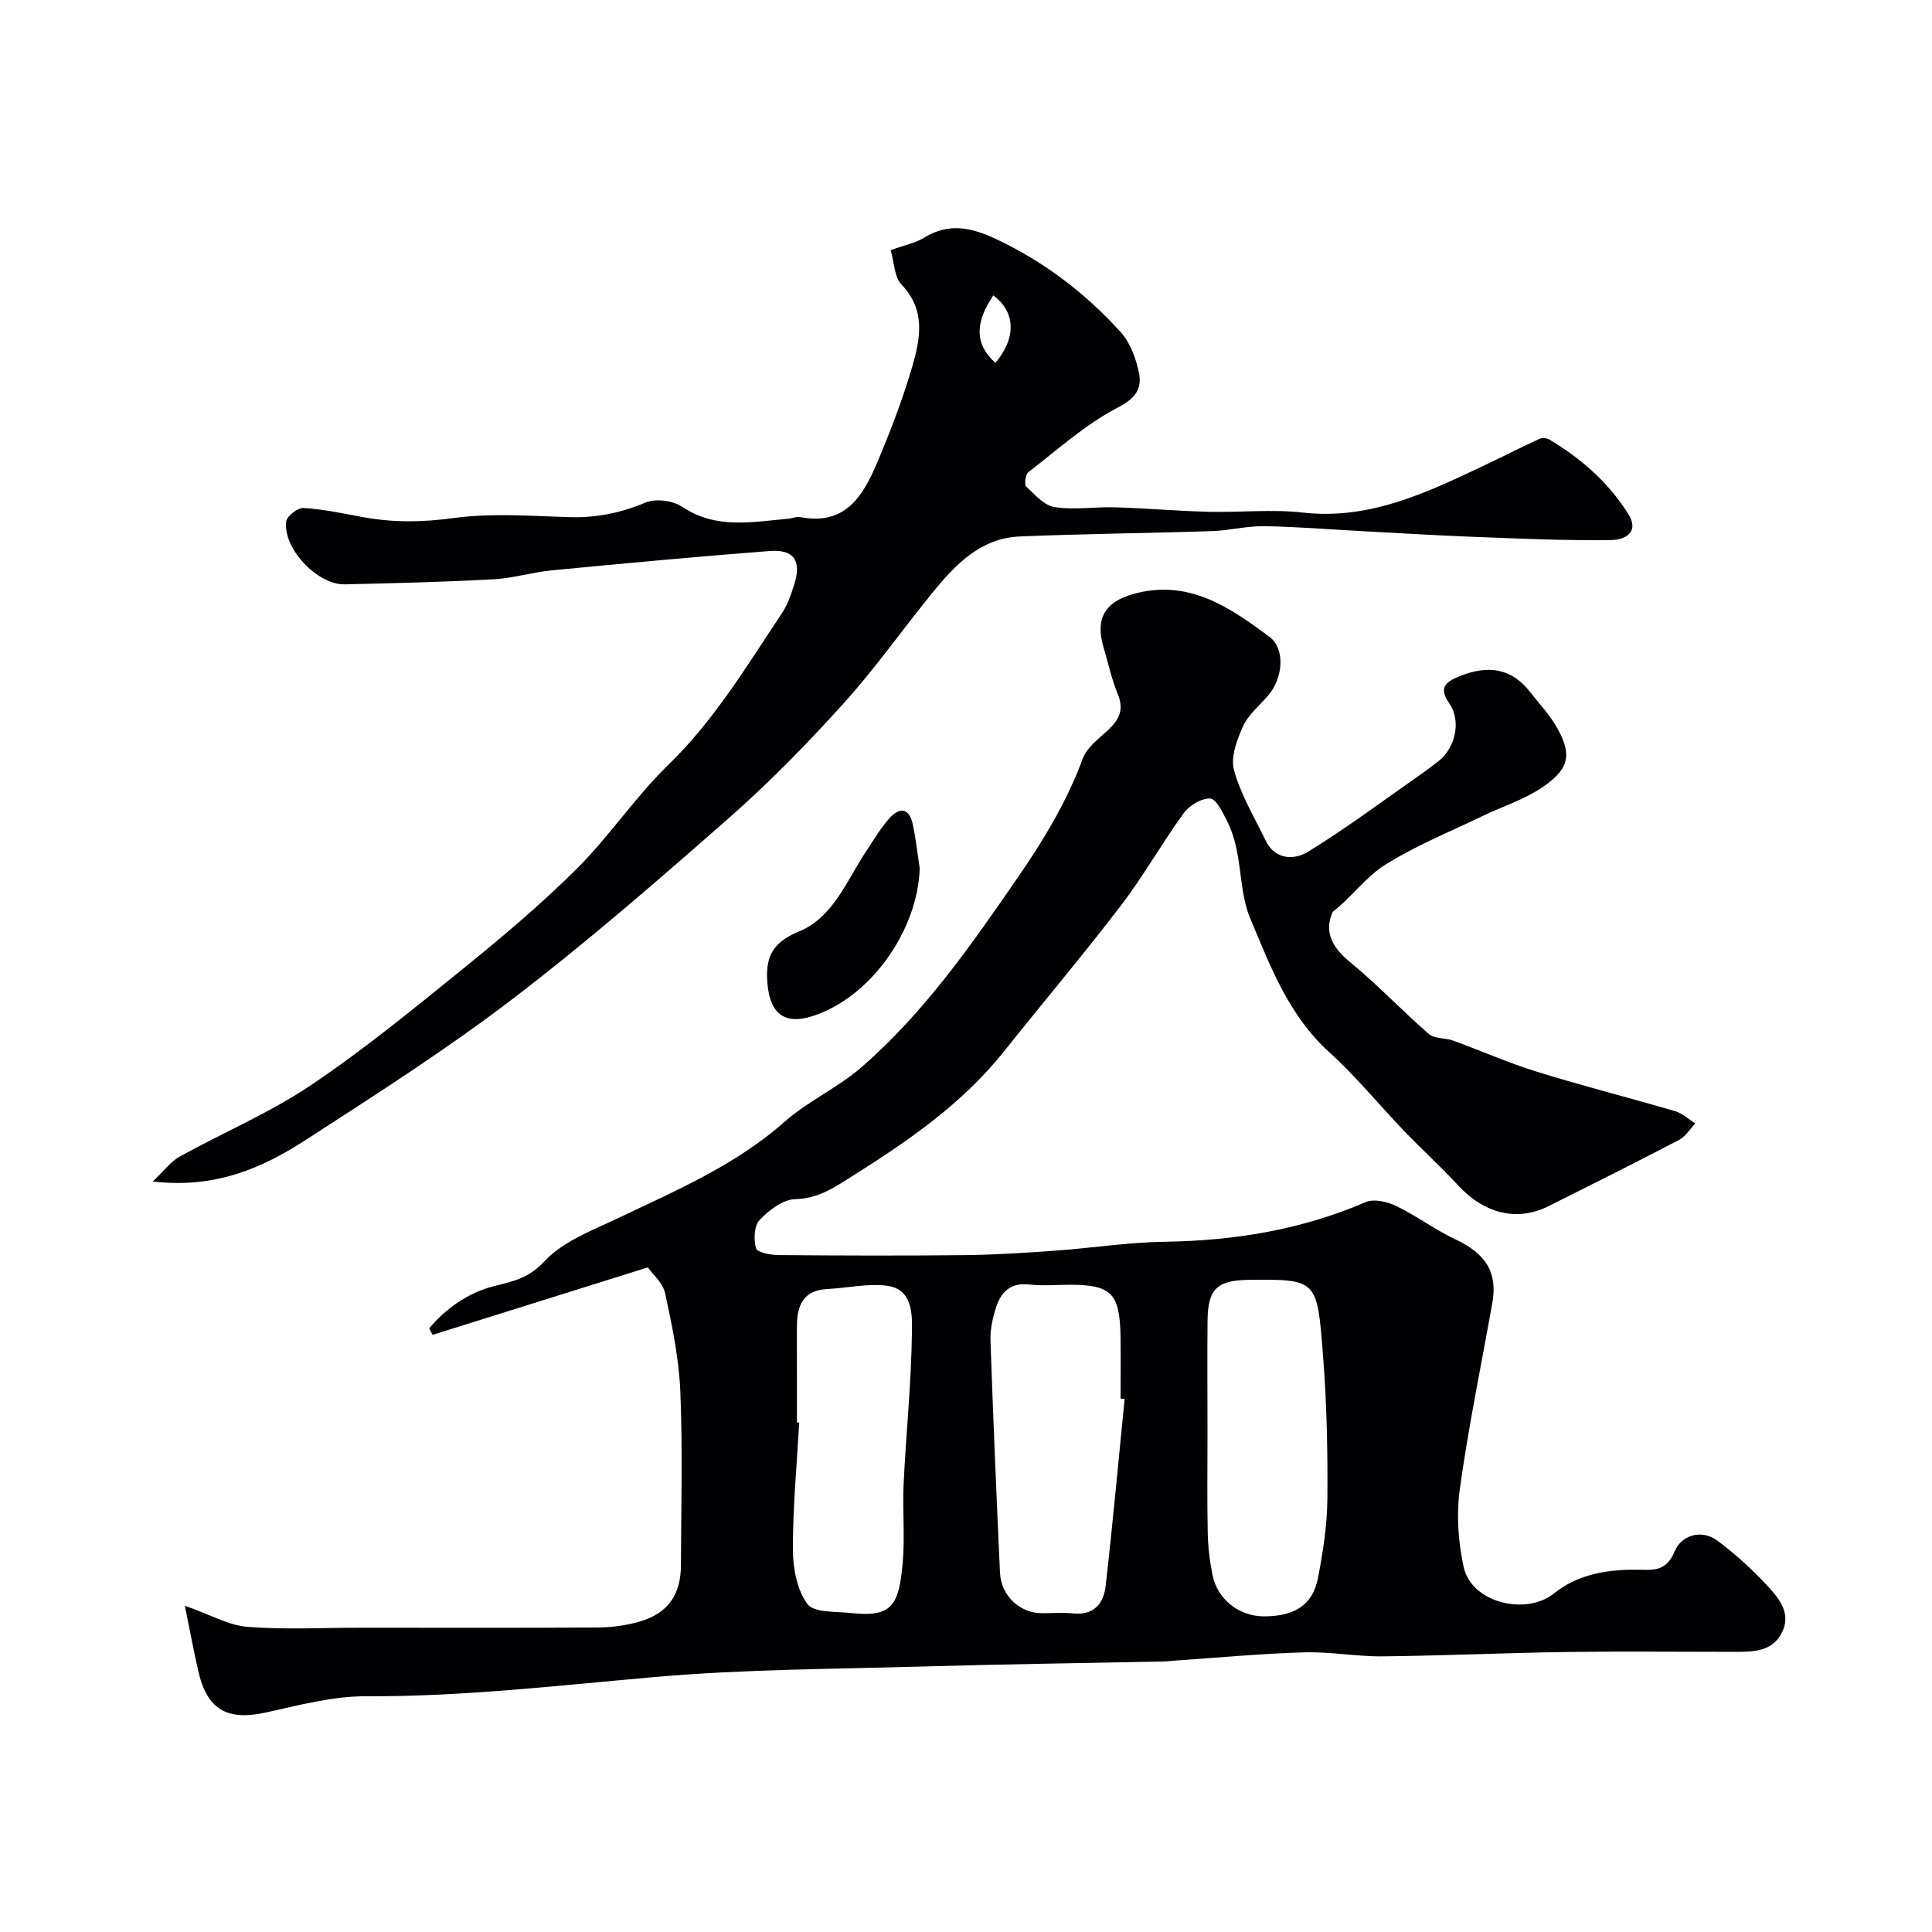 <svg enable-background="new 0 0 400 400" viewBox="0 0 400 400" xmlns="http://www.w3.org/2000/svg"><g fill="#010103"><path d="m38.27 332.45c5.33 1.87 9.07 4.06 12.95 4.37 7.81.61 15.7.18 23.56.18 16.33 0 32.66.06 48.99-.05 2.91-.02 5.92-.42 8.71-1.24 5.82-1.7 8.49-5.55 8.5-11.68.04-12 .37-24.01-.13-35.98-.28-6.8-1.7-13.6-3.14-20.28-.47-2.18-2.63-4-3.58-5.37-15.34 4.81-29.96 9.39-44.58 13.97-.23-.45-.46-.9-.69-1.35 3.5-4.19 8.18-7.39 13.27-8.7 4.12-1.06 7.24-1.6 10.57-5.17 3.92-4.2 10.08-6.47 15.51-9.06 11.95-5.7 24.1-10.88 34.23-19.84 4.85-4.29 11.04-7.05 15.93-11.3 13.02-11.32 22.81-25.41 32.52-39.52 5.28-7.67 10.04-15.57 13.29-24.39.85-2.3 3.29-4.09 5.22-5.88 2.28-2.12 3.36-4.21 2.04-7.41-1.29-3.14-2.02-6.51-2.98-9.78-1.75-5.92.33-9.36 6.19-10.99 11.37-3.18 19.92 2.72 28.19 8.88 3.31 2.47 2.77 8.51-.18 12.01-1.8 2.14-4.16 4.01-5.28 6.45-1.28 2.81-2.63 6.43-1.89 9.13 1.38 5.06 4.21 9.73 6.52 14.52 2.01 4.17 6.02 4.1 8.86 2.35 8.01-4.94 15.57-10.61 23.3-16 1.2-.84 2.36-1.75 3.53-2.63 3.59-2.7 4.91-8.37 2.38-12.02-2.29-3.31-.83-4.49 2.18-5.69 5.73-2.3 10.64-1.76 14.59 3.36 1.7 2.21 3.66 4.25 5.09 6.62 3.62 6 3.21 9.1-2.62 13.05-3.79 2.57-8.35 3.99-12.52 6.01-6.73 3.25-13.73 6.07-20.02 10.02-4.01 2.52-6.96 6.74-10.86 9.75-1.84 4.14-.12 7.36 3.61 10.42 5.68 4.65 10.74 10.05 16.29 14.86 1.18 1.03 3.4.78 5.05 1.38 5.8 2.11 11.47 4.63 17.35 6.45 9.46 2.93 19.07 5.36 28.58 8.15 1.52.45 2.8 1.67 4.19 2.54-1.1 1.16-2 2.71-3.34 3.41-8.97 4.68-18.03 9.21-27.08 13.74-6.52 3.26-13.34 1.51-18.74-4.38-3.53-3.85-7.44-7.36-11.06-11.14-5.21-5.43-9.98-11.32-15.54-16.35-8.42-7.61-12.22-17.82-16.39-27.74-1.84-4.39-1.82-9.55-2.82-14.32-.43-2.05-1.09-4.11-2.03-5.96-.89-1.74-2.25-4.5-3.47-4.53-1.83-.05-4.3 1.46-5.46 3.06-4.51 6.2-8.28 12.94-12.92 19.02-7.86 10.28-16.22 20.17-24.28 30.29-8.63 10.82-19.74 18.47-31.32 25.76-3.87 2.44-7.06 4.7-11.91 4.82-2.54.06-5.44 2.3-7.37 4.32-1.14 1.2-1.25 4.07-.73 5.87.25.86 3.03 1.37 4.68 1.39 12.86.11 25.72.15 38.57.01 6.26-.07 12.53-.48 18.78-.93 7.54-.54 15.07-1.73 22.61-1.84 14.4-.21 28.26-2.47 41.56-8.2 1.7-.73 4.44-.12 6.27.76 4.25 2.05 8.09 4.95 12.35 6.96 6.25 2.94 8.75 6.81 7.62 13.15-2.29 12.84-4.94 25.63-6.73 38.53-.73 5.28-.35 10.98.81 16.2 1.63 7.34 12.87 10.08 18.7 5.4 4.87-3.92 10.87-4.94 17.03-4.9 3.22.02 6.14.6 7.93-3.79 1.3-3.19 5.41-4.77 8.87-2.21 3.76 2.78 7.26 6.01 10.44 9.44 2.34 2.53 4.84 5.59 2.96 9.47-1.97 4.06-5.93 4.1-9.77 4.1-11.7 0-23.4-.13-35.1.03-12.6.18-25.2.77-37.8.9-5.43.06-10.88-.99-16.3-.83-8.89.26-17.75 1.1-26.63 1.7-.82.06-1.65.17-2.47.19-16.6.34-33.2.56-49.79 1.04-18.54.54-37.13.56-55.58 2.18-19.89 1.74-39.68 4.08-59.71 3.98-6.9-.03-13.88 1.84-20.7 3.35-8.08 1.79-12.3-.54-14.1-8.67-.93-4.08-1.7-8.2-2.76-13.42zm194.57-42.8c-.28-.03-.56-.06-.84-.09 0-4.33.06-8.66-.01-12.98-.16-8.82-1.93-10.58-10.46-10.58-2.83 0-5.69.25-8.48-.06-3.95-.45-5.88 1.7-6.89 4.92-.67 2.15-1.17 4.49-1.09 6.72.55 16.02 1.23 32.03 1.97 48.05.22 4.77 4.11 8.36 8.7 8.37 2.16.01 4.35-.18 6.49.04 4.29.45 6.27-2.13 6.68-5.65 1.47-12.9 2.64-25.83 3.93-38.74zm17.16 7.29c0 6.82-.1 13.64.05 20.46.06 2.92.42 5.87 1 8.73 1.02 5.04 5.53 8.52 10.64 8.52 6.35 0 10.11-2.38 11.18-7.93 1.05-5.43 1.91-10.99 1.95-16.49.08-9.94-.13-19.91-.92-29.81-1.22-15.36-1.07-15.62-15.34-15.44-6.59.09-8.48 1.84-8.55 8.49-.08 7.83-.01 15.65-.01 23.47zm-85-2.43c.16.01.31.02.47.02-.49 8.74-1.32 17.47-1.31 26.21.01 3.86.82 8.38 2.99 11.34 1.36 1.85 5.9 1.54 9.05 1.88 8.56.92 9.93-1.59 10.71-10.63.46-5.31-.08-10.69.17-16.03.51-10.51 1.59-21.01 1.73-31.52.05-3.65.19-8.96-5.31-9.6-3.99-.47-8.13.5-12.22.7-4.99.25-6.27 3.45-6.29 7.68-.01 6.65.01 13.3.01 19.95z"/><path d="m184.4 51.79c2.94-1.06 5.1-1.47 6.85-2.54 5.25-3.22 9.88-2.18 15.25.37 9.86 4.69 18.25 11.13 25.47 19.08 2.04 2.25 3.3 5.63 3.87 8.69.57 3.05-.71 5.07-4.34 6.95-6.72 3.47-12.52 8.74-18.59 13.42-.61.47-.88 2.56-.43 2.99 1.77 1.68 3.74 3.92 5.89 4.25 4.06.62 8.31-.09 12.47.03 6.44.2 12.87.76 19.3.93 6.52.17 13.12-.57 19.57.16 13.72 1.55 25.39-3.99 37.15-9.55 3.97-1.87 7.88-3.87 11.86-5.71.56-.26 1.51-.18 2.05.14 6.54 3.89 12.15 8.8 16.27 15.28 2.62 4.11-.89 5.49-3.38 5.53-9.43.14-18.88-.29-28.32-.65-7.61-.29-15.22-.76-22.83-1.16-6.92-.37-13.85-.94-20.77-1.06-3.59-.06-7.2.9-10.81 1.02-13.26.44-26.53.55-39.79 1.11-8.13.34-13.34 5.82-18.08 11.64-6.2 7.61-11.87 15.69-18.44 22.96-7.41 8.2-15.17 16.17-23.46 23.47-14.68 12.91-29.46 25.77-44.98 37.64-13.71 10.48-28.32 19.81-42.83 29.2-9 5.82-18.72 10.17-31.72 8.63 2.41-2.28 3.75-4.15 5.56-5.15 8.97-4.96 18.54-9 27.02-14.68 10.93-7.33 21.17-15.72 31.41-24.01 8.18-6.63 16.29-13.44 23.75-20.86 6.75-6.71 12.09-14.85 18.91-21.46 9.62-9.33 16.36-20.63 23.67-31.58 1.15-1.72 1.82-3.81 2.47-5.8 1.59-4.92 0-7.37-5.06-6.99-15.06 1.16-30.11 2.56-45.15 4.01-4.04.39-8.01 1.64-12.04 1.85-10.25.55-20.53.81-30.8 1.04-5.66.13-12.84-7.47-12.11-13.03.15-1.12 2.39-2.85 3.57-2.78 4.05.25 8.07 1.1 12.08 1.85 6.33 1.2 12.49 1.13 18.98.24 7.85-1.07 15.97-.43 23.96-.19 5.55.16 10.65-.85 15.79-3.02 2.09-.88 5.67-.42 7.61.88 7.05 4.72 14.51 3.12 21.99 2.46.81-.07 1.66-.48 2.42-.33 9.64 1.86 13.22-4.76 16.17-11.8 2.64-6.29 5.09-12.71 7.01-19.25 1.7-5.83 2.9-11.81-2.22-17.13-1.48-1.56-1.47-4.52-2.22-7.09zm21.69 23.33c4.4-5.22 4.15-10.56-.43-13.96-3.88 5.69-3.83 10.18.43 13.96z"/><path d="m190.42 179.77c-.42 13.03-10.34 26.88-22.3 30.64-5.66 1.78-8.62-.54-9.2-6.48-.54-5.5.73-8.72 6.52-11.09 7.07-2.89 9.85-10.53 13.9-16.61 1.53-2.3 2.95-4.72 4.77-6.78 2.04-2.31 4.11-2.31 4.86 1.17.65 3.02.98 6.1 1.45 9.15z"/></g></svg>